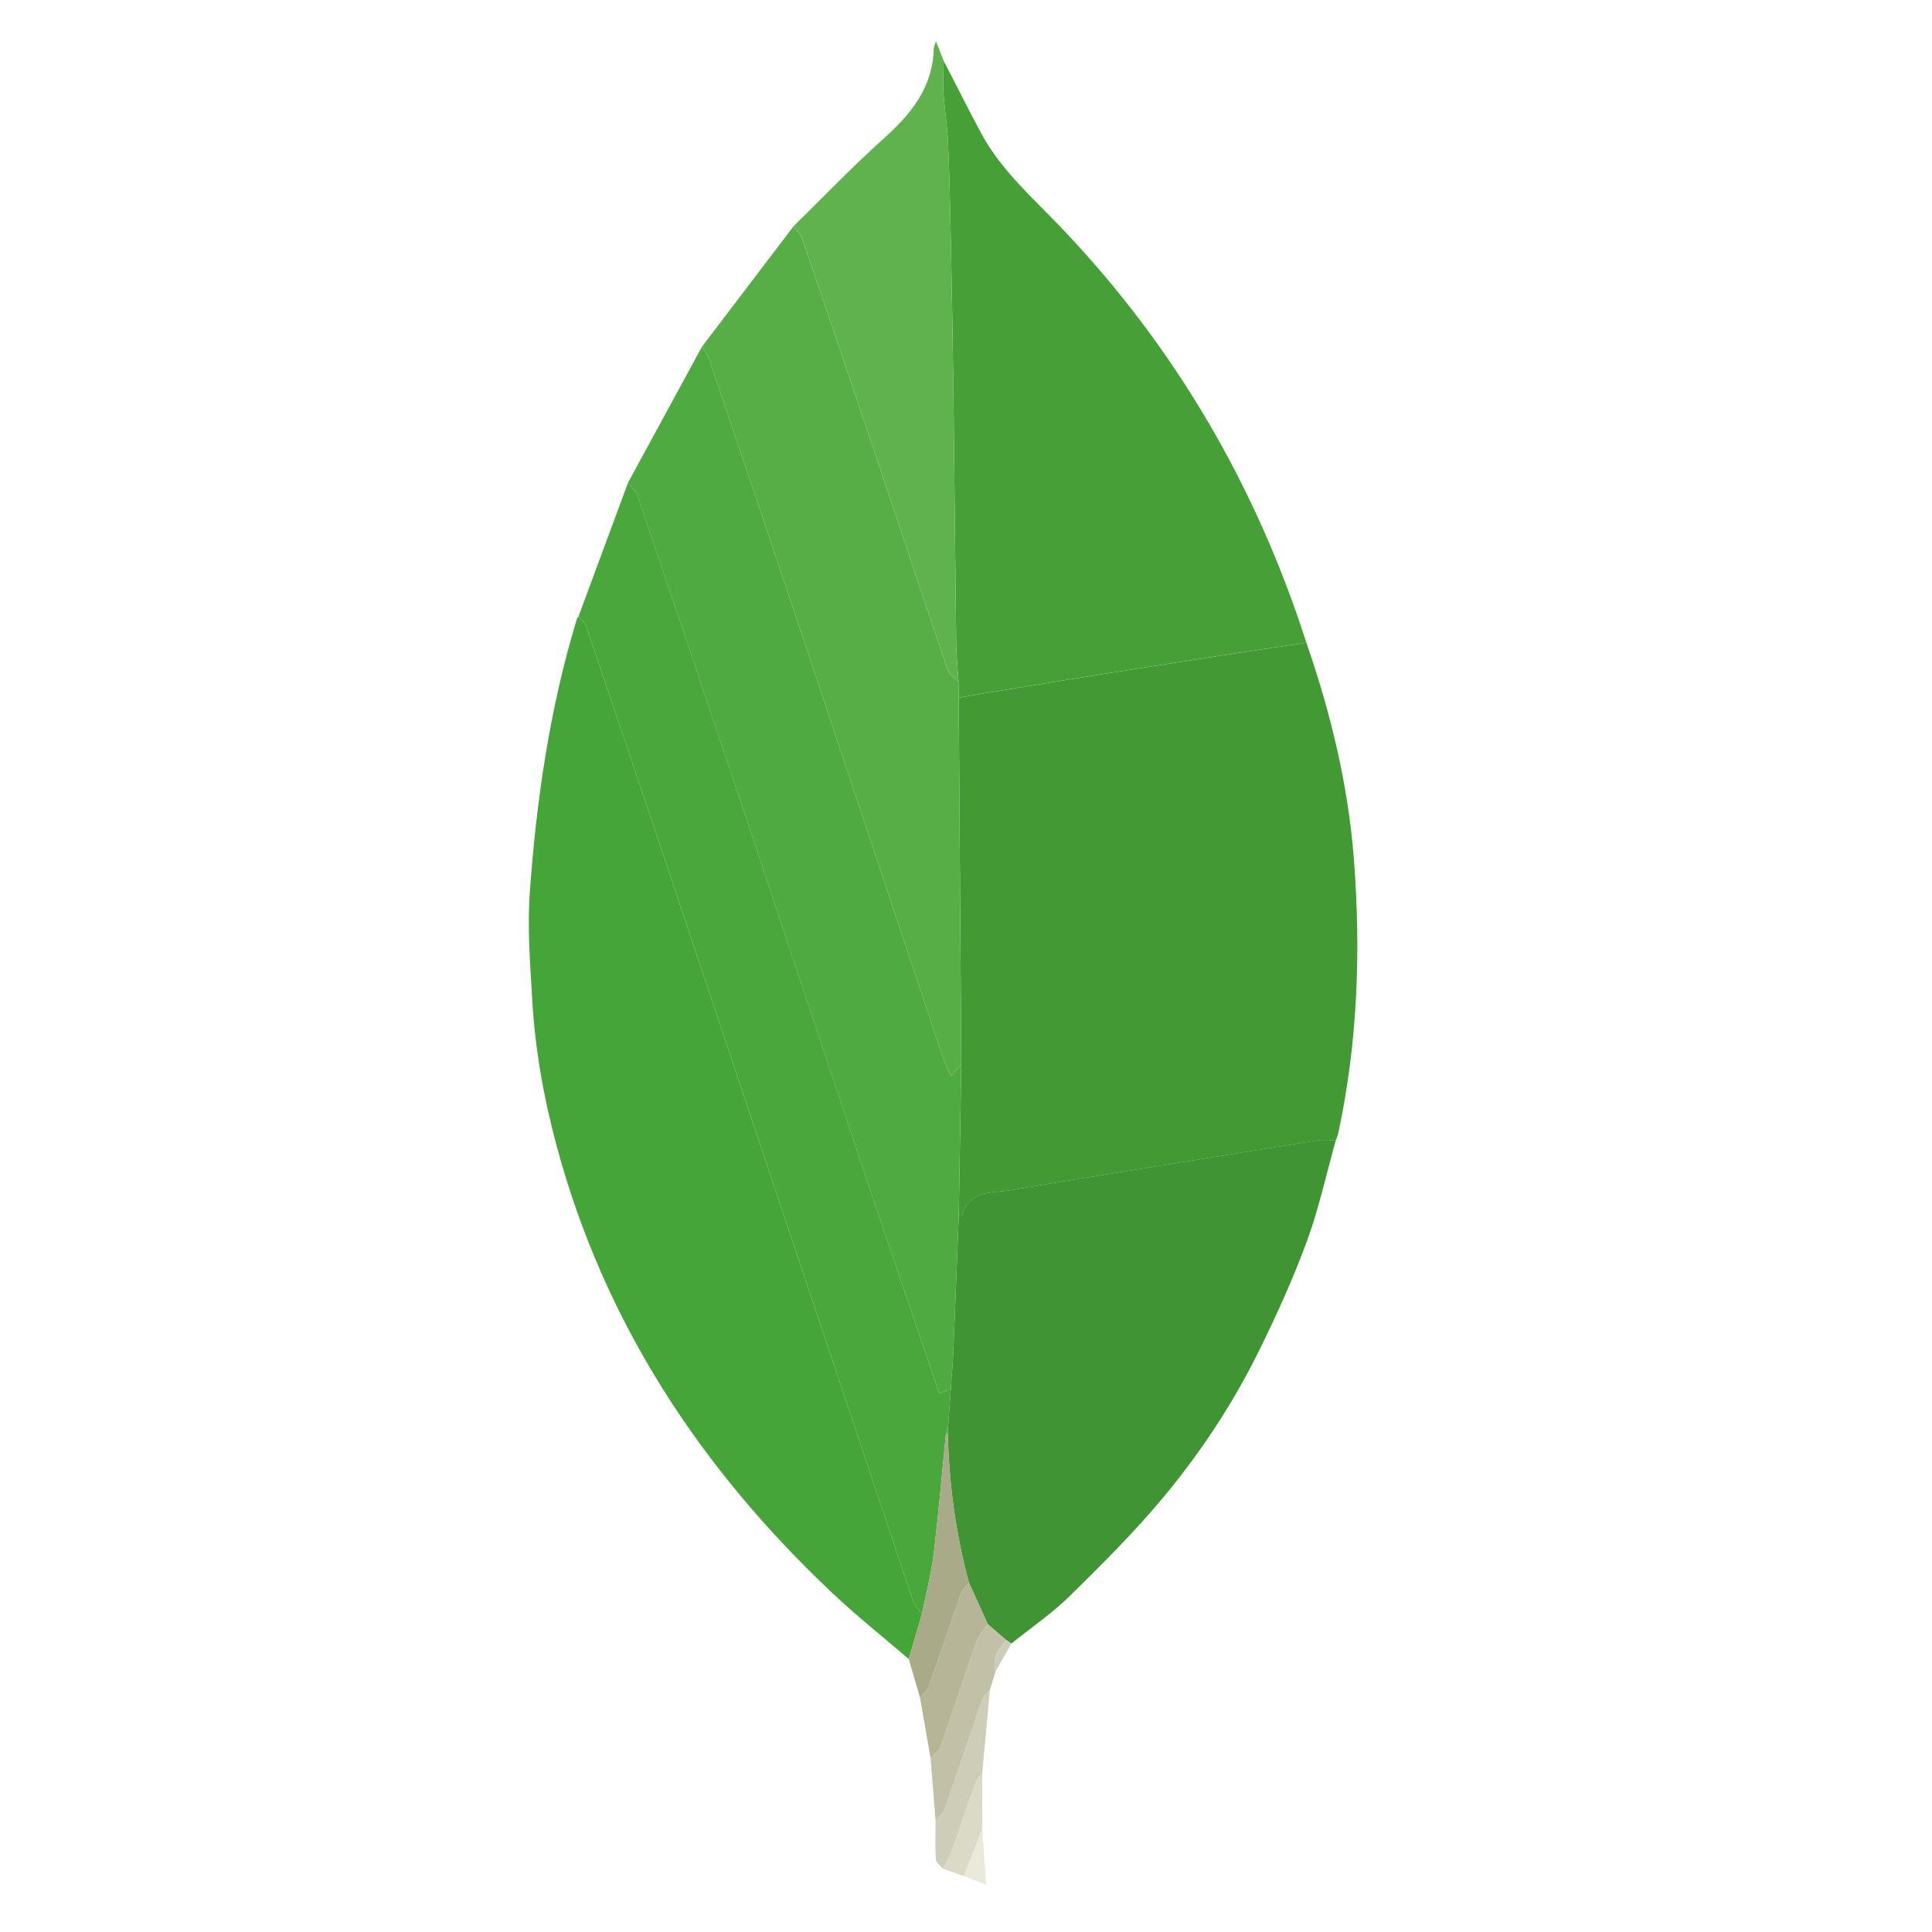 <?xml version="1.0" encoding="UTF-8" standalone="no"?>
<svg
   xmlns:dc="http://purl.org/dc/elements/1.1/"
   xmlns:cc="http://creativecommons.org/ns#"
   xmlns:rdf="http://www.w3.org/1999/02/22-rdf-syntax-ns#"
   xmlns:svg="http://www.w3.org/2000/svg"
   xmlns="http://www.w3.org/2000/svg"
   xmlns:sodipodi="http://sodipodi.sourceforge.net/DTD/sodipodi-0.dtd"
   xmlns:inkscape="http://www.inkscape.org/namespaces/inkscape"
   viewBox="0 0 100 100"
   version="1.1"
   id="svg516"
   sodipodi:docname="icon-mongodb.svg"
   width="100"
   height="100"
   inkscape:version="0.92.2 (30a58d1, 2017-08-07)">
  <defs
     id="defs520" />
  <sodipodi:namedview
     pagecolor="#ffffff"
     bordercolor="#666666"
     borderopacity="1"
     objecttolerance="10"
     gridtolerance="10"
     guidetolerance="10"
     inkscape:pageopacity="0"
     inkscape:pageshadow="2"
     inkscape:window-width="798"
     inkscape:window-height="556"
     id="namedview518"
     showgrid="false"
     inkscape:zoom="1.84375"
     inkscape:cx="64"
     inkscape:cy="64"
     inkscape:window-x="114"
     inkscape:window-y="142"
     inkscape:window-maximized="0"
     inkscape:current-layer="svg516" />
  <path
     d="m 67.619,33.267 c 1.256,3.632 2.16,7.341 2.457,11.184 0.369,4.768 0.2,9.503 -0.805,14.193 -0.027,0.129 -0.085,0.25 -0.128,0.376 -0.315,7.82e-4 -0.637,-0.038 -0.945,0.009 -2.604,0.409 -5.206,0.833 -7.808,1.255 -2.69,0.436 -5.383,0.854 -8.068,1.32 -0.951,0.164 -2.129,-0.032 -2.513,1.284 -0.011,0.036 -0.12,0.042 -0.184,0.063 l 0.13,-7.863 c -0.045,-6.324 -0.088,-12.649 -0.132,-18.973 l 1.253,-0.215 c 2.05,-0.336 4.099,-0.676 6.151,-1.002 2.448,-0.389 4.898,-0.767 7.348,-1.146 1.08,-0.168 2.162,-0.322 3.245,-0.483 z"
     id="path484"
     inkscape:connector-curvature="0"
     style="clip-rule:evenodd;fill:#439934;fill-rule:evenodd;stroke-width:0.782" />
  <path
     d="M 47.037,85.872 C 45.715,84.735 44.347,83.649 43.079,82.453 36.26,76.021 31.272,68.451 28.815,59.323 c -0.677,-2.512 -1.128,-5.065 -1.273,-7.661 -0.102,-1.817 -0.249,-3.65 -0.12,-5.457 0.342,-4.807 1.037,-9.567 2.446,-14.197 l 0.077,-0.108 c 0.137,0.182 0.334,0.343 0.404,0.549 1.376,4.052 2.742,8.108 4.101,12.166 4.27,12.752 8.534,25.507 12.811,38.256 0.084,0.249 0.3,0.453 0.456,0.677 z"
     id="path486"
     inkscape:connector-curvature="0"
     style="clip-rule:evenodd;fill:#45a538;fill-rule:evenodd;stroke-width:0.782" />
  <path
     d="m 67.619,33.267 c -1.083,0.161 -2.165,0.315 -3.246,0.482 -2.449,0.379 -4.9,0.757 -7.348,1.146 -2.051,0.326 -4.101,0.667 -6.151,1.002 l -1.253,0.215 -0.009,-0.818 C 49.571,34.623 49.5,33.952 49.492,33.28 49.438,28.994 49.404,24.709 49.351,20.423 c -0.033,-2.683 -0.082,-5.364 -0.137,-8.046 -0.034,-1.666 -0.07,-3.333 -0.145,-4.997 -0.041,-0.894 -0.185,-1.784 -0.243,-2.678 -0.033,-0.514 0.013,-1.032 0.023,-1.548 0.639,1.238 1.264,2.486 1.921,3.715 1.038,1.943 2.692,3.375 4.181,4.937 5.885,6.174 10.064,13.353 12.668,21.461 z"
     id="path488"
     inkscape:connector-curvature="0"
     style="clip-rule:evenodd;fill:#46a037;fill-rule:evenodd;stroke-width:0.782" />
  <path
     d="m 49.624,62.949 c 0.063,-0.02 0.174,-0.027 0.184,-0.063 0.384,-1.316 1.562,-1.12 2.513,-1.284 2.685,-0.465 5.378,-0.884 8.068,-1.32 2.602,-0.422 5.204,-0.846 7.808,-1.255 0.308,-0.049 0.63,-0.009 0.945,-0.009 -0.487,1.737 -0.87,3.511 -1.487,5.2 -0.701,1.916 -1.549,3.786 -2.449,5.619 -1.346,2.74 -3.022,5.296 -4.97,7.638 -1.501,1.806 -3.175,3.474 -4.852,5.123 -0.927,0.911 -2.02,1.654 -3.037,2.473 L 52.083,84.891 51.133,84.079 50.151,81.925 c -0.677,-2.521 -1.032,-5.088 -1.091,-7.697 l 0.018,-0.439 0.134,-1.898 c 0.045,-0.648 0.104,-1.295 0.131,-1.944 0.101,-2.333 0.189,-4.666 0.281,-6.999 z"
     id="path490"
     inkscape:connector-curvature="0"
     style="clip-rule:evenodd;fill:#409433;fill-rule:evenodd;stroke-width:0.782" />
  <path
     d="m 49.624,62.949 c -0.092,2.333 -0.18,4.666 -0.279,6.999 -0.027,0.649 -0.087,1.296 -0.131,1.944 l -0.598,0.226 C 47.286,68.206 45.956,64.334 44.655,60.452 42.503,54.03 40.378,47.598 38.23,41.174 36.495,35.989 34.747,30.809 32.988,25.632 c -0.082,-0.243 -0.318,-0.432 -0.483,-0.646 l 3.83,-7.042 c 0.131,0.228 0.305,0.442 0.388,0.688 1.772,5.244 3.541,10.489 5.295,15.739 2.281,6.83 4.548,13.665 6.828,20.495 0.091,0.273 0.241,0.525 0.384,0.831 l 0.524,-0.61 c -0.044,2.622 -0.088,5.242 -0.131,7.864 z"
     id="path492"
     inkscape:connector-curvature="0"
     style="clip-rule:evenodd;fill:#4faa41;fill-rule:evenodd;stroke-width:0.782" />
  <path
     d="m 32.506,24.986 c 0.164,0.214 0.4,0.404 0.483,0.646 1.759,5.177 3.507,10.357 5.242,15.542 2.148,6.424 4.274,12.856 6.425,19.278 1.3,3.881 2.63,7.754 3.96,11.667 l 0.598,-0.226 -0.134,1.898 -0.121,0.437 c -0.208,2.078 -0.383,4.16 -0.637,6.234 -0.128,1.039 -0.398,2.059 -0.604,3.088 -0.155,-0.225 -0.372,-0.429 -0.456,-0.677 -4.277,-12.75 -8.541,-25.504 -12.811,-38.256 -1.359,-4.058 -2.725,-8.113 -4.101,-12.166 -0.07,-0.206 -0.266,-0.367 -0.404,-0.549 0.853,-2.306 1.706,-4.611 2.56,-6.916 z"
     id="path494"
     inkscape:connector-curvature="0"
     style="clip-rule:evenodd;fill:#4aa73c;fill-rule:evenodd;stroke-width:0.782" />
  <path
     d="m 49.754,55.086 -0.524,0.61 C 49.087,55.39 48.936,55.138 48.846,54.866 46.567,48.035 44.299,41.2 42.018,34.37 40.264,29.12 38.495,23.875 36.723,18.631 36.641,18.386 36.467,18.171 36.335,17.944 l 4.737,-6.231 c 0.149,0.199 0.362,0.377 0.44,0.602 1.315,3.85 2.618,7.704 3.914,11.561 1.21,3.602 2.403,7.209 3.627,10.806 0.082,0.241 0.368,0.412 0.559,0.615 l 0.009,0.818 c 0.045,6.323 0.09,12.648 0.134,18.972 z"
     id="path496"
     inkscape:connector-curvature="0"
     style="clip-rule:evenodd;fill:#57ae47;fill-rule:evenodd;stroke-width:0.782" />
  <path
     d="M 49.612,35.295 C 49.421,35.092 49.136,34.921 49.054,34.68 47.829,31.083 46.637,27.476 45.427,23.874 44.131,20.017 42.828,16.163 41.513,12.313 c -0.077,-0.225 -0.29,-0.402 -0.44,-0.602 1.54,-1.508 3.033,-3.071 4.635,-4.509 1.425,-1.278 2.57,-2.649 2.622,-4.669 0.002,-0.084 0.046,-0.167 0.113,-0.402 l 0.406,1.022 c -0.01,0.517 -0.056,1.034 -0.023,1.548 0.059,0.894 0.203,1.784 0.243,2.678 0.075,1.664 0.111,3.331 0.145,4.997 0.054,2.682 0.103,5.364 0.137,8.046 0.052,4.286 0.087,8.571 0.141,12.857 0.006,0.674 0.077,1.344 0.119,2.016 z"
     id="path498"
     inkscape:connector-curvature="0"
     style="clip-rule:evenodd;fill:#60b24f;fill-rule:evenodd;stroke-width:0.782" />
  <path
     d="m 47.717,83.549 c 0.206,-1.029 0.476,-2.05 0.604,-3.088 0.254,-2.072 0.429,-4.156 0.637,-6.234 l 0.052,-0.008 0.052,0.009 c 0.059,2.608 0.414,5.175 1.091,7.697 -0.138,0.181 -0.332,0.343 -0.405,0.548 -0.569,1.604 -1.105,3.22 -1.677,4.824 -0.078,0.219 -0.296,0.39 -0.449,0.582 l -0.584,-2.007 z"
     id="path500"
     inkscape:connector-curvature="0"
     style="clip-rule:evenodd;fill:#a9aa88;fill-rule:evenodd;stroke-width:0.782" />
  <path
     d="m 47.621,87.88 c 0.153,-0.192 0.372,-0.363 0.449,-0.582 0.572,-1.604 1.109,-3.219 1.677,-4.824 0.073,-0.205 0.267,-0.367 0.405,-0.548 l 0.982,2.155 c -0.194,0.275 -0.462,0.523 -0.57,0.83 L 48.684,90.433 c -0.077,0.221 -0.342,0.378 -0.519,0.565 z"
     id="path502"
     inkscape:connector-curvature="0"
     style="clip-rule:evenodd;fill:#b6b598;fill-rule:evenodd;stroke-width:0.782" />
  <path
     d="m 48.165,90.997 c 0.178,-0.186 0.441,-0.343 0.519,-0.565 l 1.881,-5.522 c 0.107,-0.306 0.376,-0.555 0.57,-0.83 l 0.951,0.811 c -0.459,0.454 -0.714,0.978 -0.561,1.641 l -0.289,0.945 c -0.131,0.162 -0.322,0.303 -0.386,0.488 -0.656,1.88 -1.283,3.77 -1.944,5.65 -0.084,0.239 -0.316,0.426 -0.48,0.635 -0.085,-1.085 -0.172,-2.168 -0.259,-3.253 z"
     id="path504"
     inkscape:connector-curvature="0"
     style="clip-rule:evenodd;fill:#c2c1a7;fill-rule:evenodd;stroke-width:0.782" />
  <path
     d="m 48.425,94.25 c 0.164,-0.21 0.396,-0.397 0.48,-0.635 0.661,-1.879 1.288,-3.769 1.944,-5.65 0.065,-0.185 0.254,-0.326 0.386,-0.488 l -0.398,4.338 c -0.106,0.123 -0.261,0.23 -0.311,0.373 -0.45,1.263 -0.874,2.535 -1.325,3.797 -0.093,0.261 -0.271,0.491 -0.411,0.734 -0.124,-0.162 -0.345,-0.318 -0.355,-0.487 -0.04,-0.658 -0.013,-1.321 -0.01,-1.982 z"
     id="path506"
     inkscape:connector-curvature="0"
     style="clip-rule:evenodd;fill:#cecdb7;fill-rule:evenodd;stroke-width:0.782" />
  <path
     d="m 48.789,96.719 c 0.139,-0.244 0.318,-0.474 0.411,-0.734 0.452,-1.262 0.875,-2.534 1.325,-3.797 0.051,-0.143 0.206,-0.25 0.311,-0.373 l 0.009,2.848 -0.953,2.444 z"
     id="path508"
     inkscape:connector-curvature="0"
     style="clip-rule:evenodd;fill:#dbdac7;fill-rule:evenodd;stroke-width:0.782" />
  <path
     d="m 49.893,97.107 0.953,-2.444 0.196,2.891 z"
     id="path510"
     inkscape:connector-curvature="0"
     style="clip-rule:evenodd;fill:#ebe9dc;fill-rule:evenodd;stroke-width:0.782" />
  <path
     d="m 51.524,86.532 c -0.153,-0.663 0.101,-1.188 0.561,-1.641 l 0.264,0.18 z"
     id="path512"
     inkscape:connector-curvature="0"
     style="clip-rule:evenodd;fill:#cecdb7;fill-rule:evenodd;stroke-width:0.782" />
  <path
     d="m 49.061,74.23 -0.052,-0.009 -0.052,0.008 0.121,-0.437 z"
     id="path514"
     inkscape:connector-curvature="0"
     style="clip-rule:evenodd;fill:#4faa41;fill-rule:evenodd;stroke-width:0.782" />
</svg>
